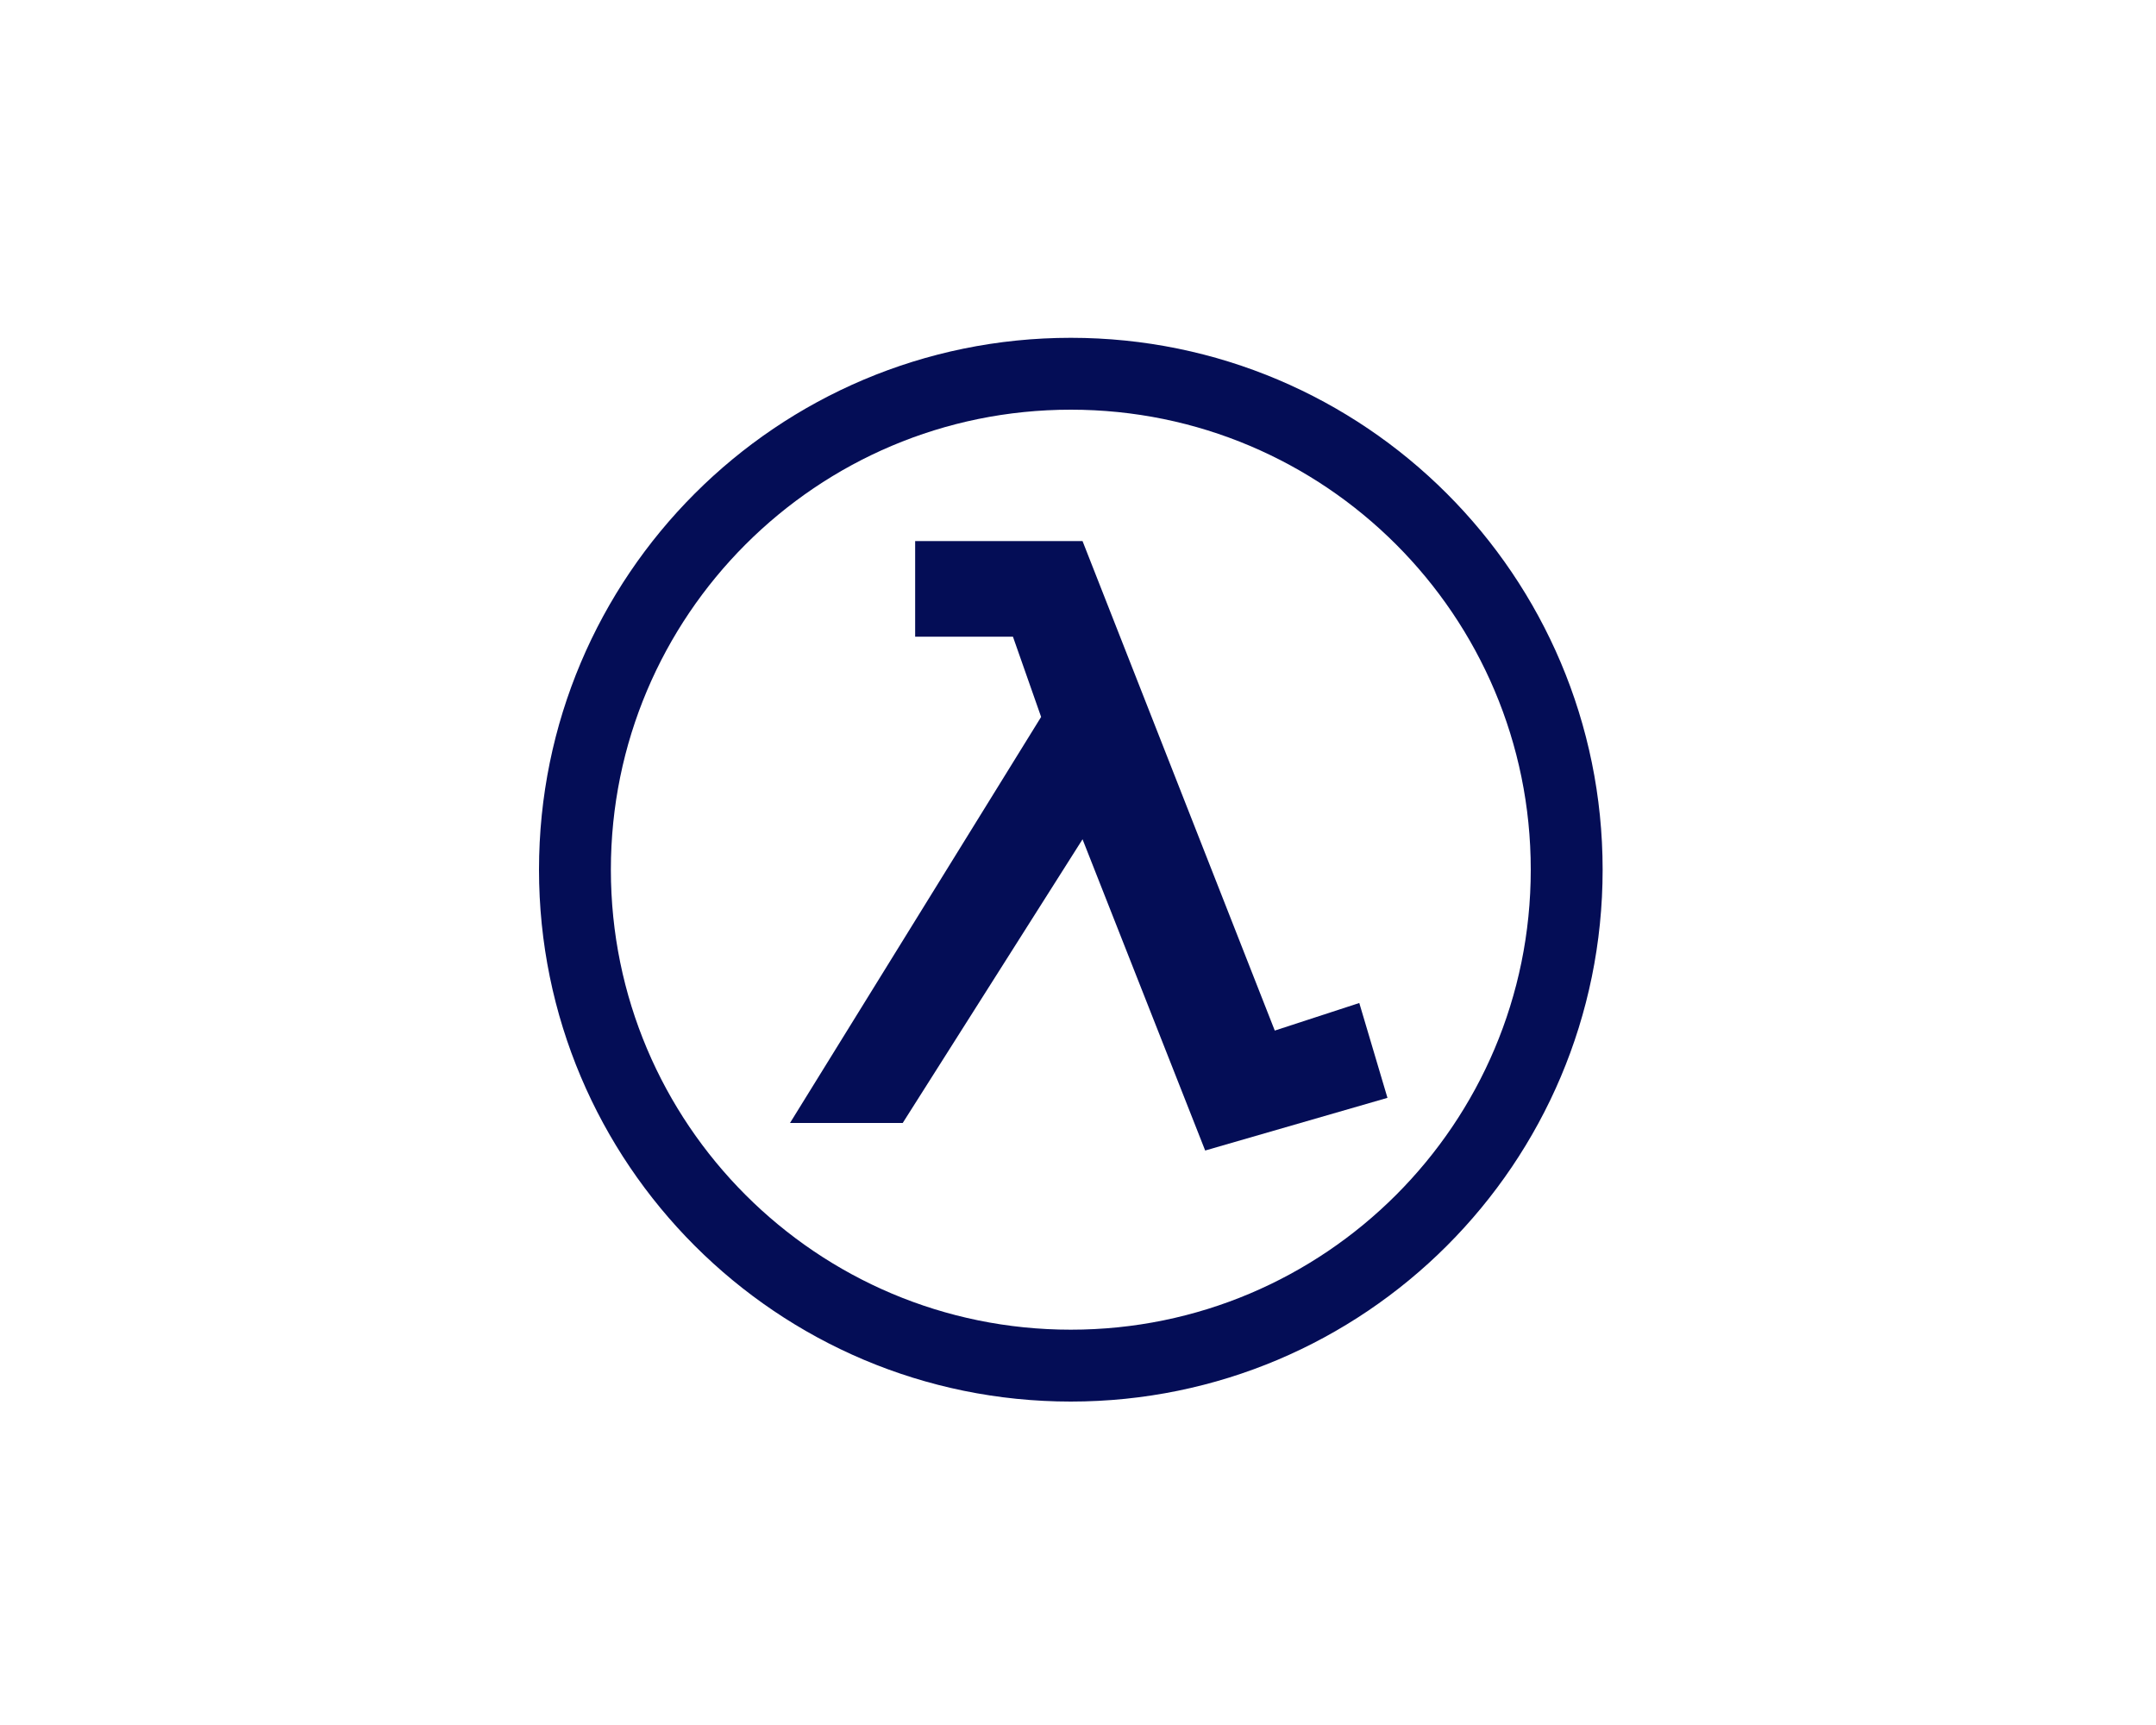 <svg width="150" height="120" viewBox="0 0 150 120" fill="none" xmlns="http://www.w3.org/2000/svg">
<rect width="150" height="120" fill="white"/>
<path d="M83.848 80.036L75.316 58.385L62.806 78.119H54.964L72.434 49.873L70.473 44.29H63.67V37.639H75.315L88.69 71.692L94.57 69.774L96.53 76.371L83.848 80.036Z" fill="#040D56"/>
<path d="M109 60.5C109 79.556 93.555 95 74.5 95C55.446 95 40 79.556 40 60.5C40 41.446 55.445 26 74.5 26C93.554 26 109 41.446 109 60.5Z" stroke="#040D56" stroke-width="5"/>
</svg>
